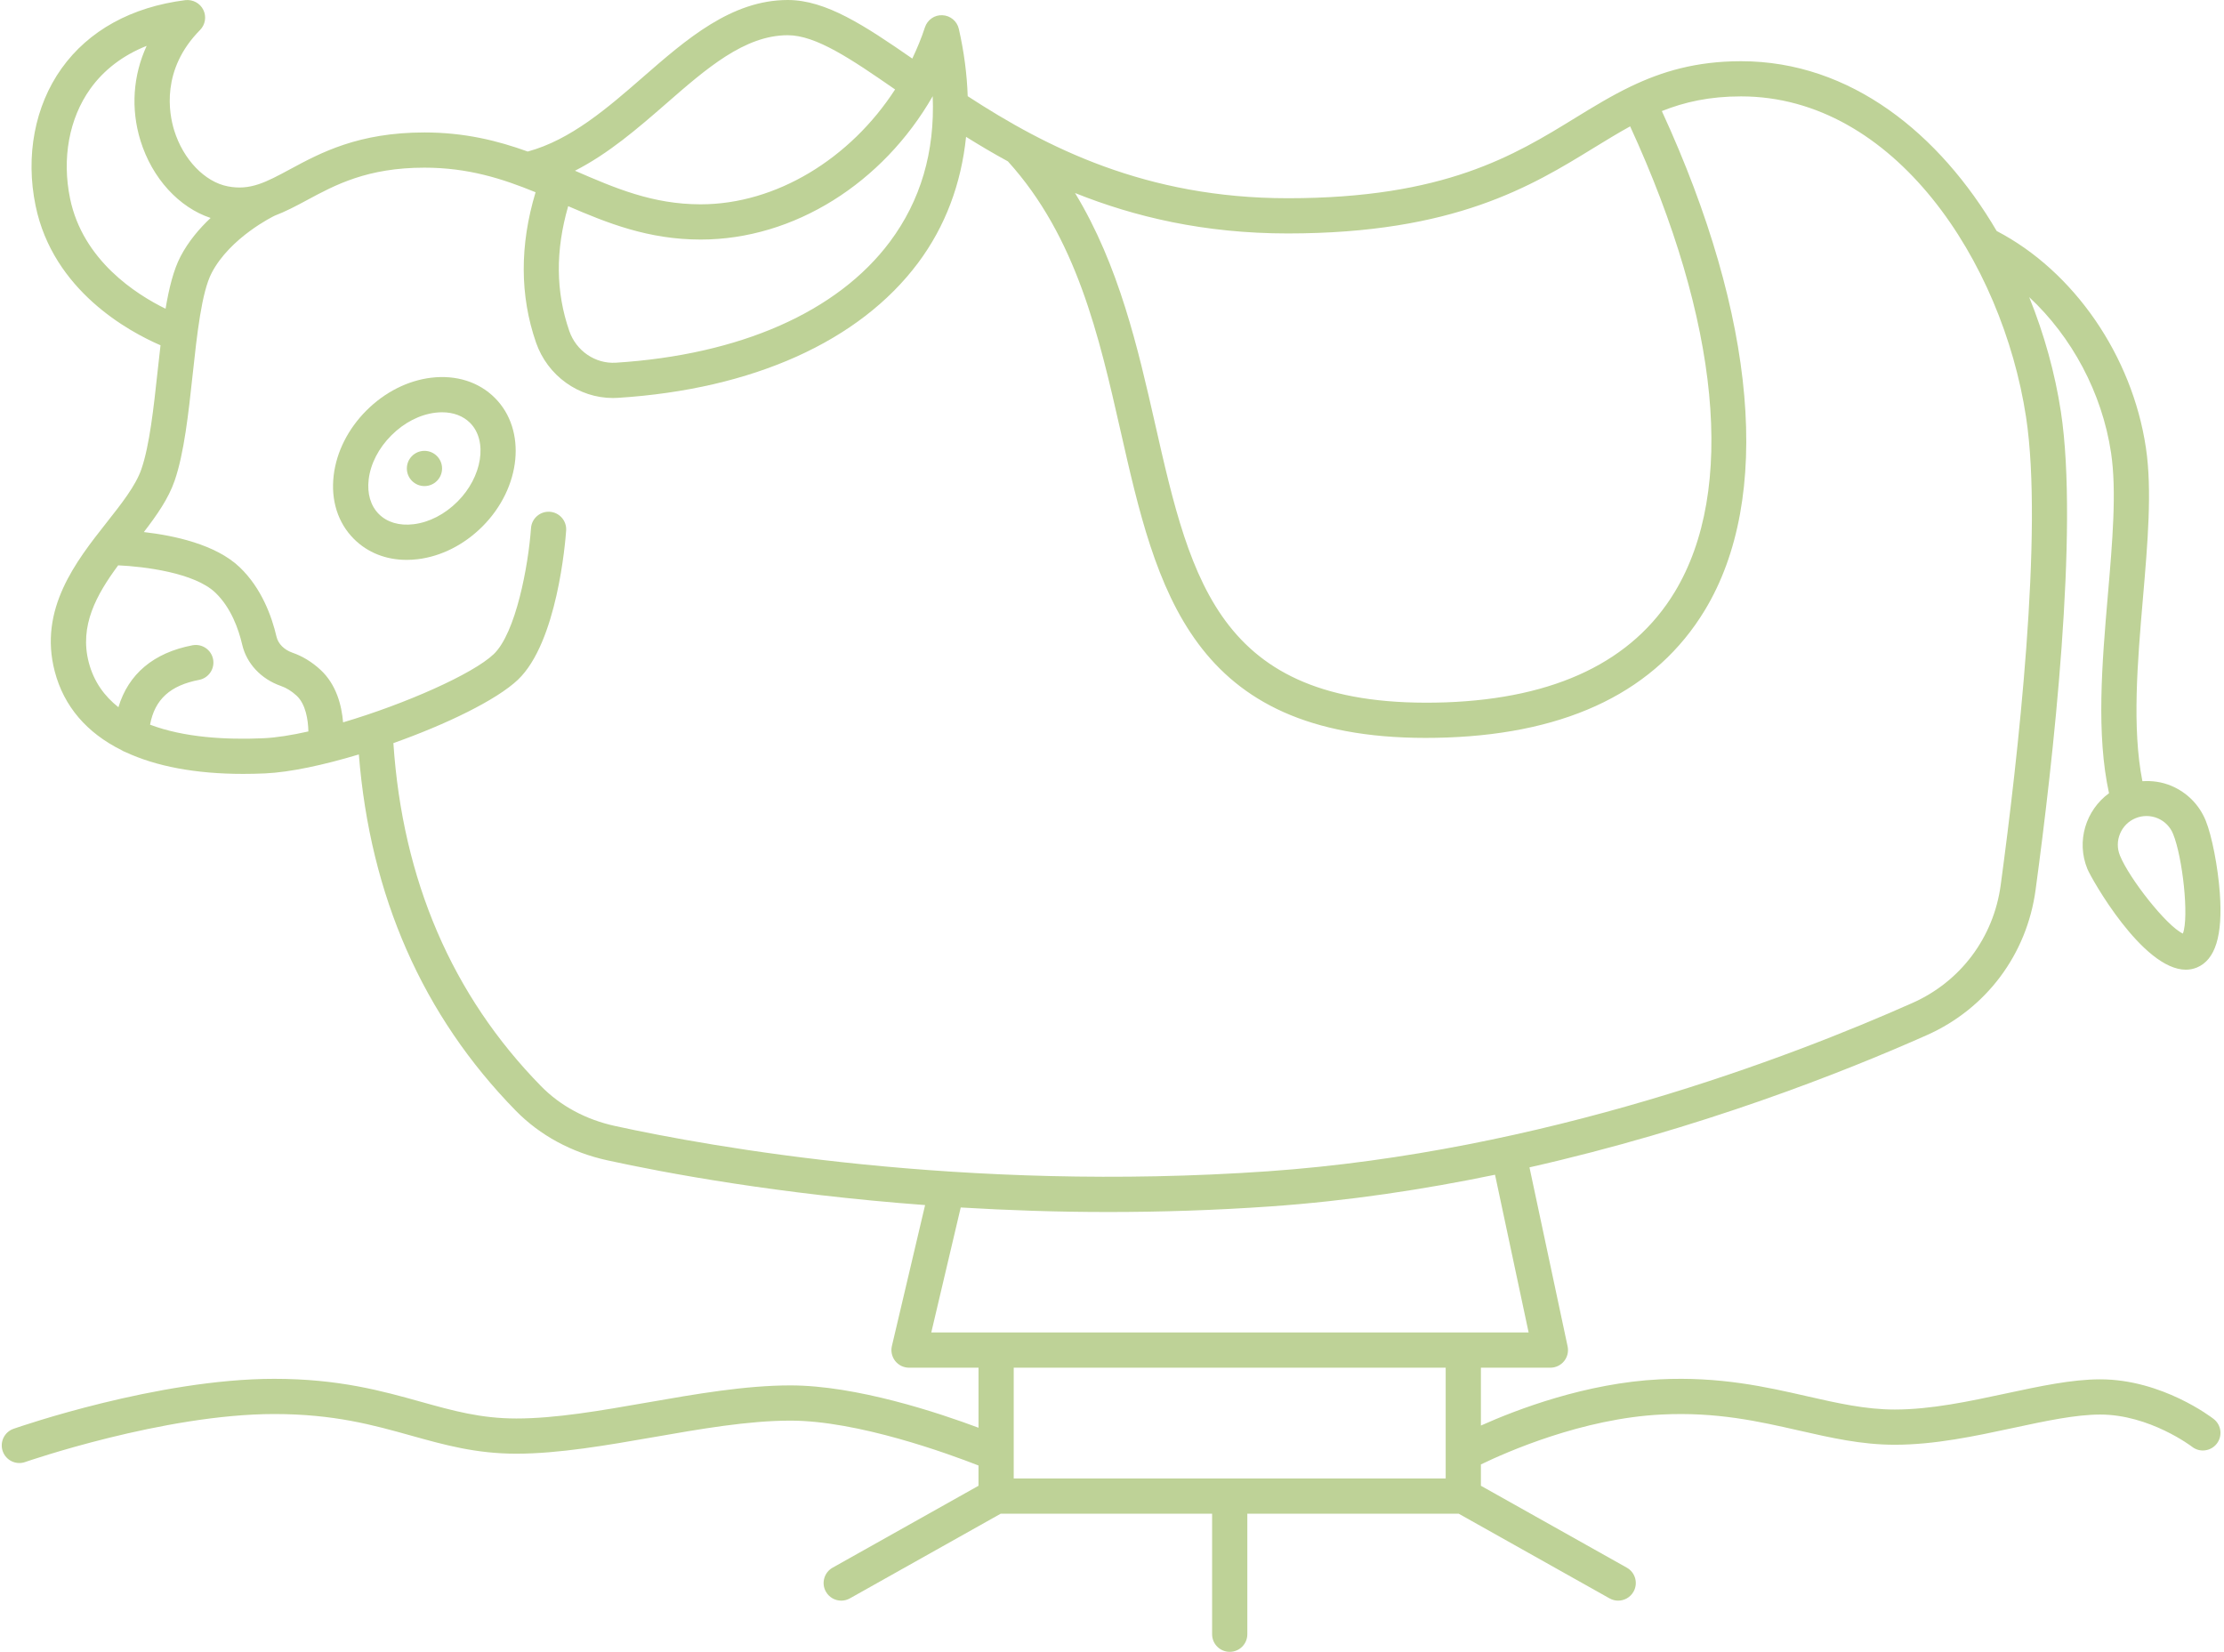 <?xml version="1.0" encoding="UTF-8" standalone="no"?><svg xmlns="http://www.w3.org/2000/svg" xmlns:xlink="http://www.w3.org/1999/xlink" fill="#bed297" height="93.8" preserveAspectRatio="xMidYMid meet" version="1" viewBox="-0.1 -0.0 126.3 93.8" width="126.3" zoomAndPan="magnify"><g id="change1_1"><circle cx="24.005" cy="26.604" fill="inherit" r="1"/><path d="M24.387,21.45c-1.333,0.161-2.638,0.822-3.676,1.86c-1.039,1.038-1.699,2.343-1.86,3.676 c-0.172,1.423,0.236,2.709,1.149,3.621c0.776,0.776,1.822,1.188,2.994,1.188c0.206,0,0.415-0.013,0.627-0.038 c1.333-0.16,2.638-0.821,3.676-1.859c2.208-2.208,2.527-5.481,0.71-7.298C27.097,21.687,25.809,21.281,24.387,21.45z M25.884,28.483c-0.723,0.724-1.611,1.181-2.501,1.288c-0.805,0.097-1.499-0.109-1.968-0.578s-0.674-1.168-0.578-1.968 c0.107-0.89,0.565-1.778,1.288-2.501c0.723-0.724,1.612-1.181,2.502-1.288c0.129-0.016,0.256-0.023,0.379-0.023 c0.64,0,1.195,0.207,1.588,0.601C27.613,25.032,27.288,27.079,25.884,28.483z" fill="inherit"/><path d="M119.17,78.331c-1.611,0-3.426,0.39-5.348,0.802c-2.093,0.449-4.258,0.913-6.322,0.913c-1.658,0-3.263-0.365-4.962-0.751 c-2.331-0.531-4.968-1.133-8.386-0.963C89.98,78.537,86.052,80.037,84,80.956V77.67h3.946c0.302,0,0.587-0.137,0.777-0.371 s0.264-0.542,0.201-0.837l-2.166-10.169c9.663-2.185,17.765-5.374,22.569-7.51c3.369-1.498,5.677-4.581,6.173-8.248 c0.98-7.234,2.471-20.383,1.437-27.154c-0.333-2.181-0.944-4.391-1.8-6.508c2.411,2.241,4.14,5.43,4.65,8.848 c0.324,2.17,0.077,5.049-0.185,8.097c-0.334,3.884-0.663,7.881,0.068,11.228c-1.318,0.961-1.873,2.725-1.228,4.301 c0.222,0.543,3.138,5.721,5.592,5.721c0.211,0,0.418-0.039,0.62-0.121c1.054-0.432,1.482-1.813,1.309-4.222 c-0.107-1.497-0.453-3.271-0.803-4.127c-0.367-0.897-1.062-1.598-1.956-1.973c-0.527-0.221-1.084-0.297-1.638-0.261 c-0.594-3.008-0.283-6.744,0.029-10.375c0.272-3.168,0.529-6.16,0.17-8.563c-0.782-5.235-4.096-10.028-8.474-12.308 c-3.229-5.497-8.274-9.642-14.516-9.642c-2.559,0-4.501,0.589-6.243,1.424c-0.005,0.003-0.011,0.002-0.017,0.004 c-0.004,0.002-0.006,0.006-0.01,0.008c-1.091,0.525-2.105,1.144-3.139,1.779c-3.483,2.141-7.432,4.566-16.332,4.566 c-8.054,0-13.707-2.883-18.179-5.795c-0.041-1.234-0.205-2.509-0.503-3.82c-0.1-0.438-0.479-0.757-0.929-0.777 c-0.452-0.027-0.857,0.262-0.997,0.688c-0.199,0.611-0.445,1.2-0.717,1.773C48.998,1.449,46.808,0,44.638,0 c-3.202,0-5.756,2.228-8.227,4.381c-2.017,1.759-4.104,3.564-6.541,4.225c-1.712-0.618-3.587-1.084-5.865-1.084 c-3.754,0-5.903,1.157-7.629,2.088c-1.363,0.734-2.26,1.223-3.542,0.972c-1.309-0.252-2.531-1.529-3.042-3.179 c-0.299-0.965-0.754-3.45,1.469-5.699c0.299-0.304,0.374-0.764,0.185-1.146c-0.189-0.383-0.602-0.597-1.022-0.55 C7.364,0.395,4.935,1.734,3.398,3.884c-1.522,2.13-2.061,4.973-1.477,7.8c0.996,4.824,5.305,7.151,7.095,7.924 c-0.056,0.483-0.111,0.974-0.165,1.474c-0.224,2.069-0.455,4.208-0.924,5.567c-0.322,0.934-1.125,1.952-1.975,3.03 c-1.724,2.187-3.87,4.907-2.944,8.447c0.52,1.992,1.823,3.496,3.8,4.478c0.067,0.044,0.135,0.077,0.212,0.104 c1.746,0.815,3.991,1.241,6.686,1.241c0.406,0,0.823-0.009,1.249-0.028c1.421-0.064,3.339-0.479,5.324-1.077 c0.64,8.039,3.633,14.844,8.917,20.236c1.371,1.398,3.169,2.372,5.201,2.815c3.236,0.708,9.684,1.92,18.039,2.54L50.55,76.44 c-0.07,0.298,0,0.61,0.189,0.851c0.19,0.239,0.479,0.379,0.784,0.379h3.946v3.41c-2.284-0.855-6.94-2.404-10.681-2.404 c-2.568,0-5.391,0.493-8.122,0.97c-2.678,0.468-5.207,0.909-7.444,0.909c-2.021,0-3.6-0.441-5.428-0.951 c-2.182-0.61-4.655-1.301-8.317-1.301c-6.611,0-14.476,2.722-14.808,2.837c-0.521,0.183-0.796,0.753-0.614,1.274 c0.183,0.521,0.753,0.798,1.273,0.614c0.078-0.027,7.882-2.726,14.148-2.726c3.388,0,5.62,0.624,7.779,1.227 c1.888,0.527,3.671,1.025,5.966,1.025c2.411,0,5.144-0.478,7.788-0.938c2.646-0.463,5.383-0.94,7.778-0.94 c3.822,0,8.946,1.869,10.681,2.548v1.152l-8.285,4.651c-0.481,0.271-0.653,0.88-0.382,1.361c0.184,0.327,0.523,0.511,0.873,0.511 c0.166,0,0.334-0.041,0.489-0.128l8.568-4.81h12.004v6.846c0,0.553,0.448,1,1,1s1-0.447,1-1v-6.846h12.003l8.568,4.81 c0.155,0.087,0.323,0.128,0.489,0.128c0.35,0,0.689-0.184,0.873-0.511c0.271-0.481,0.099-1.091-0.382-1.361L84,84.375v-1.211 c1.462-0.708,5.78-2.615,10.25-2.834c3.14-0.157,5.531,0.389,7.844,0.915c1.812,0.411,3.523,0.801,5.406,0.801 c2.276,0,4.546-0.487,6.742-0.958c1.815-0.389,3.529-0.757,4.929-0.757c2.808,0,5.193,1.813,5.215,1.83 c0.435,0.34,1.064,0.26,1.403-0.175c0.339-0.437,0.261-1.064-0.175-1.403C125.496,80.491,122.679,78.331,119.17,78.331z M122.431,46.468c0.401,0.169,0.713,0.483,0.877,0.887h0c0.541,1.321,0.915,4.721,0.557,5.662 c-0.915-0.421-3.032-3.106-3.573-4.429c-0.165-0.402-0.163-0.846,0.006-1.247c0.168-0.401,0.482-0.714,0.885-0.878 c0.199-0.082,0.409-0.122,0.617-0.122C122.014,46.341,122.228,46.383,122.431,46.468z M90.414,8.395 c0.714-0.438,1.387-0.848,2.061-1.219c5.09,11.068,6.027,20.671,2.53,26.446c-2.379,3.93-6.753,6.037-12.998,6.264 c-12.826,0.441-14.448-6.728-16.514-15.832c-0.97-4.273-2.047-8.989-4.543-13.093c3.385,1.357,7.334,2.296,12.086,2.296 C82.501,13.257,86.888,10.561,90.414,8.395z M32.167,11.708c2.223,0.959,4.549,1.896,7.524,1.896 c5.313,0,10.352-3.218,13.177-8.141c0.129,3.16-0.686,5.934-2.437,8.274c-2.974,3.977-8.502,6.413-15.565,6.861 c-1.16,0.068-2.244-0.668-2.636-1.802C31.459,16.569,31.437,14.241,32.167,11.708z M37.726,5.889C40.019,3.889,42.185,2,44.638,2 c1.601,0,3.594,1.348,6.094,3.08c-2.539,3.924-6.748,6.523-11.041,6.523c-2.733,0-4.861-0.921-7.114-1.896 C32.569,9.703,32.56,9.7,32.552,9.696C34.458,8.724,36.114,7.294,37.726,5.889z M3.88,11.279C3.408,8.996,3.826,6.725,5.025,5.047 C5.8,3.963,6.887,3.138,8.229,2.604C7.456,4.283,7.316,6.173,7.88,7.994c0.663,2.138,2.189,3.789,3.981,4.384 c-0.638,0.598-1.26,1.328-1.71,2.19c-0.392,0.749-0.65,1.781-0.849,2.965C7.635,16.716,4.604,14.786,3.88,11.279z M14.864,41.924 c-2.118,0.095-4.512-0.038-6.442-0.77c0.266-1.435,1.146-2.231,2.785-2.544c0.542-0.104,0.898-0.628,0.795-1.17 c-0.104-0.543-0.625-0.896-1.17-0.795c-2.219,0.424-3.639,1.635-4.207,3.517c-0.796-0.628-1.398-1.451-1.683-2.541 c-0.544-2.08,0.433-3.845,1.669-5.516c1.48,0.067,4.334,0.418,5.519,1.551c0.891,0.852,1.32,2.075,1.524,2.951 c0.25,1.077,1.072,1.955,2.198,2.348c0.31,0.107,0.609,0.292,0.889,0.549c0.519,0.478,0.658,1.369,0.672,2.034 C16.466,41.751,15.591,41.891,14.864,41.924z M30.625,61.681c-5.051-5.154-7.865-11.707-8.385-19.48 c3.014-1.07,5.868-2.453,7.075-3.602c2.229-2.122,2.691-7.825,2.736-8.469c0.039-0.551-0.376-1.028-0.927-1.067 c-0.549-0.037-1.029,0.375-1.068,0.927c-0.152,2.133-0.861,5.962-2.121,7.161c-1.183,1.127-5.028,2.83-8.551,3.871 c-0.08-0.948-0.373-2.147-1.29-2.99c-0.483-0.444-1.018-0.769-1.586-0.966c-0.473-0.165-0.812-0.506-0.906-0.911 c-0.265-1.141-0.843-2.751-2.09-3.943c-1.359-1.299-3.739-1.802-5.443-1.997c0.741-0.962,1.399-1.903,1.747-2.913 c0.542-1.572,0.786-3.825,1.022-6.004c0.25-2.312,0.509-4.702,1.084-5.803c1.055-2.018,3.505-3.212,3.574-3.245 c0.624-0.238,1.22-0.553,1.827-0.88c1.608-0.867,3.431-1.849,6.681-1.849c2.474,0,4.414,0.62,6.311,1.396 c-0.905,3.002-0.898,5.869,0.024,8.533c0.654,1.889,2.424,3.152,4.37,3.152c0.094,0,0.188-0.003,0.283-0.009 c7.658-0.485,13.71-3.206,17.041-7.659c1.553-2.076,2.454-4.501,2.729-7.163c0.759,0.473,1.547,0.942,2.376,1.392 c3.895,4.296,5.172,9.904,6.403,15.331c2.03,8.946,3.949,17.41,17.317,17.41c0.396,0,0.803-0.007,1.219-0.022 c6.961-0.252,11.886-2.684,14.637-7.227c3.849-6.357,2.945-16.652-2.439-28.348c1.297-0.517,2.712-0.834,4.499-0.834 c8.705,0,14.835,9.381,16.184,18.208c0.997,6.523-0.475,19.455-1.44,26.584c-0.403,2.974-2.274,5.474-5.004,6.688 c-6.977,3.103-21.009,8.47-36.603,9.562c-17.308,1.206-31.702-1.396-37.087-2.573C33.174,63.583,31.722,62.801,30.625,61.681z M54.459,68.572c2.638,0.158,5.435,0.257,8.375,0.257c2.951,0,6.036-0.095,9.217-0.318c4.418-0.309,8.703-0.961,12.751-1.799 l1.908,8.958H52.787L54.459,68.572z M57.469,83.961V82.55c0-0.001,0-0.001,0-0.002V77.67H82v6.291H57.469z" fill="inherit"/></g></svg>